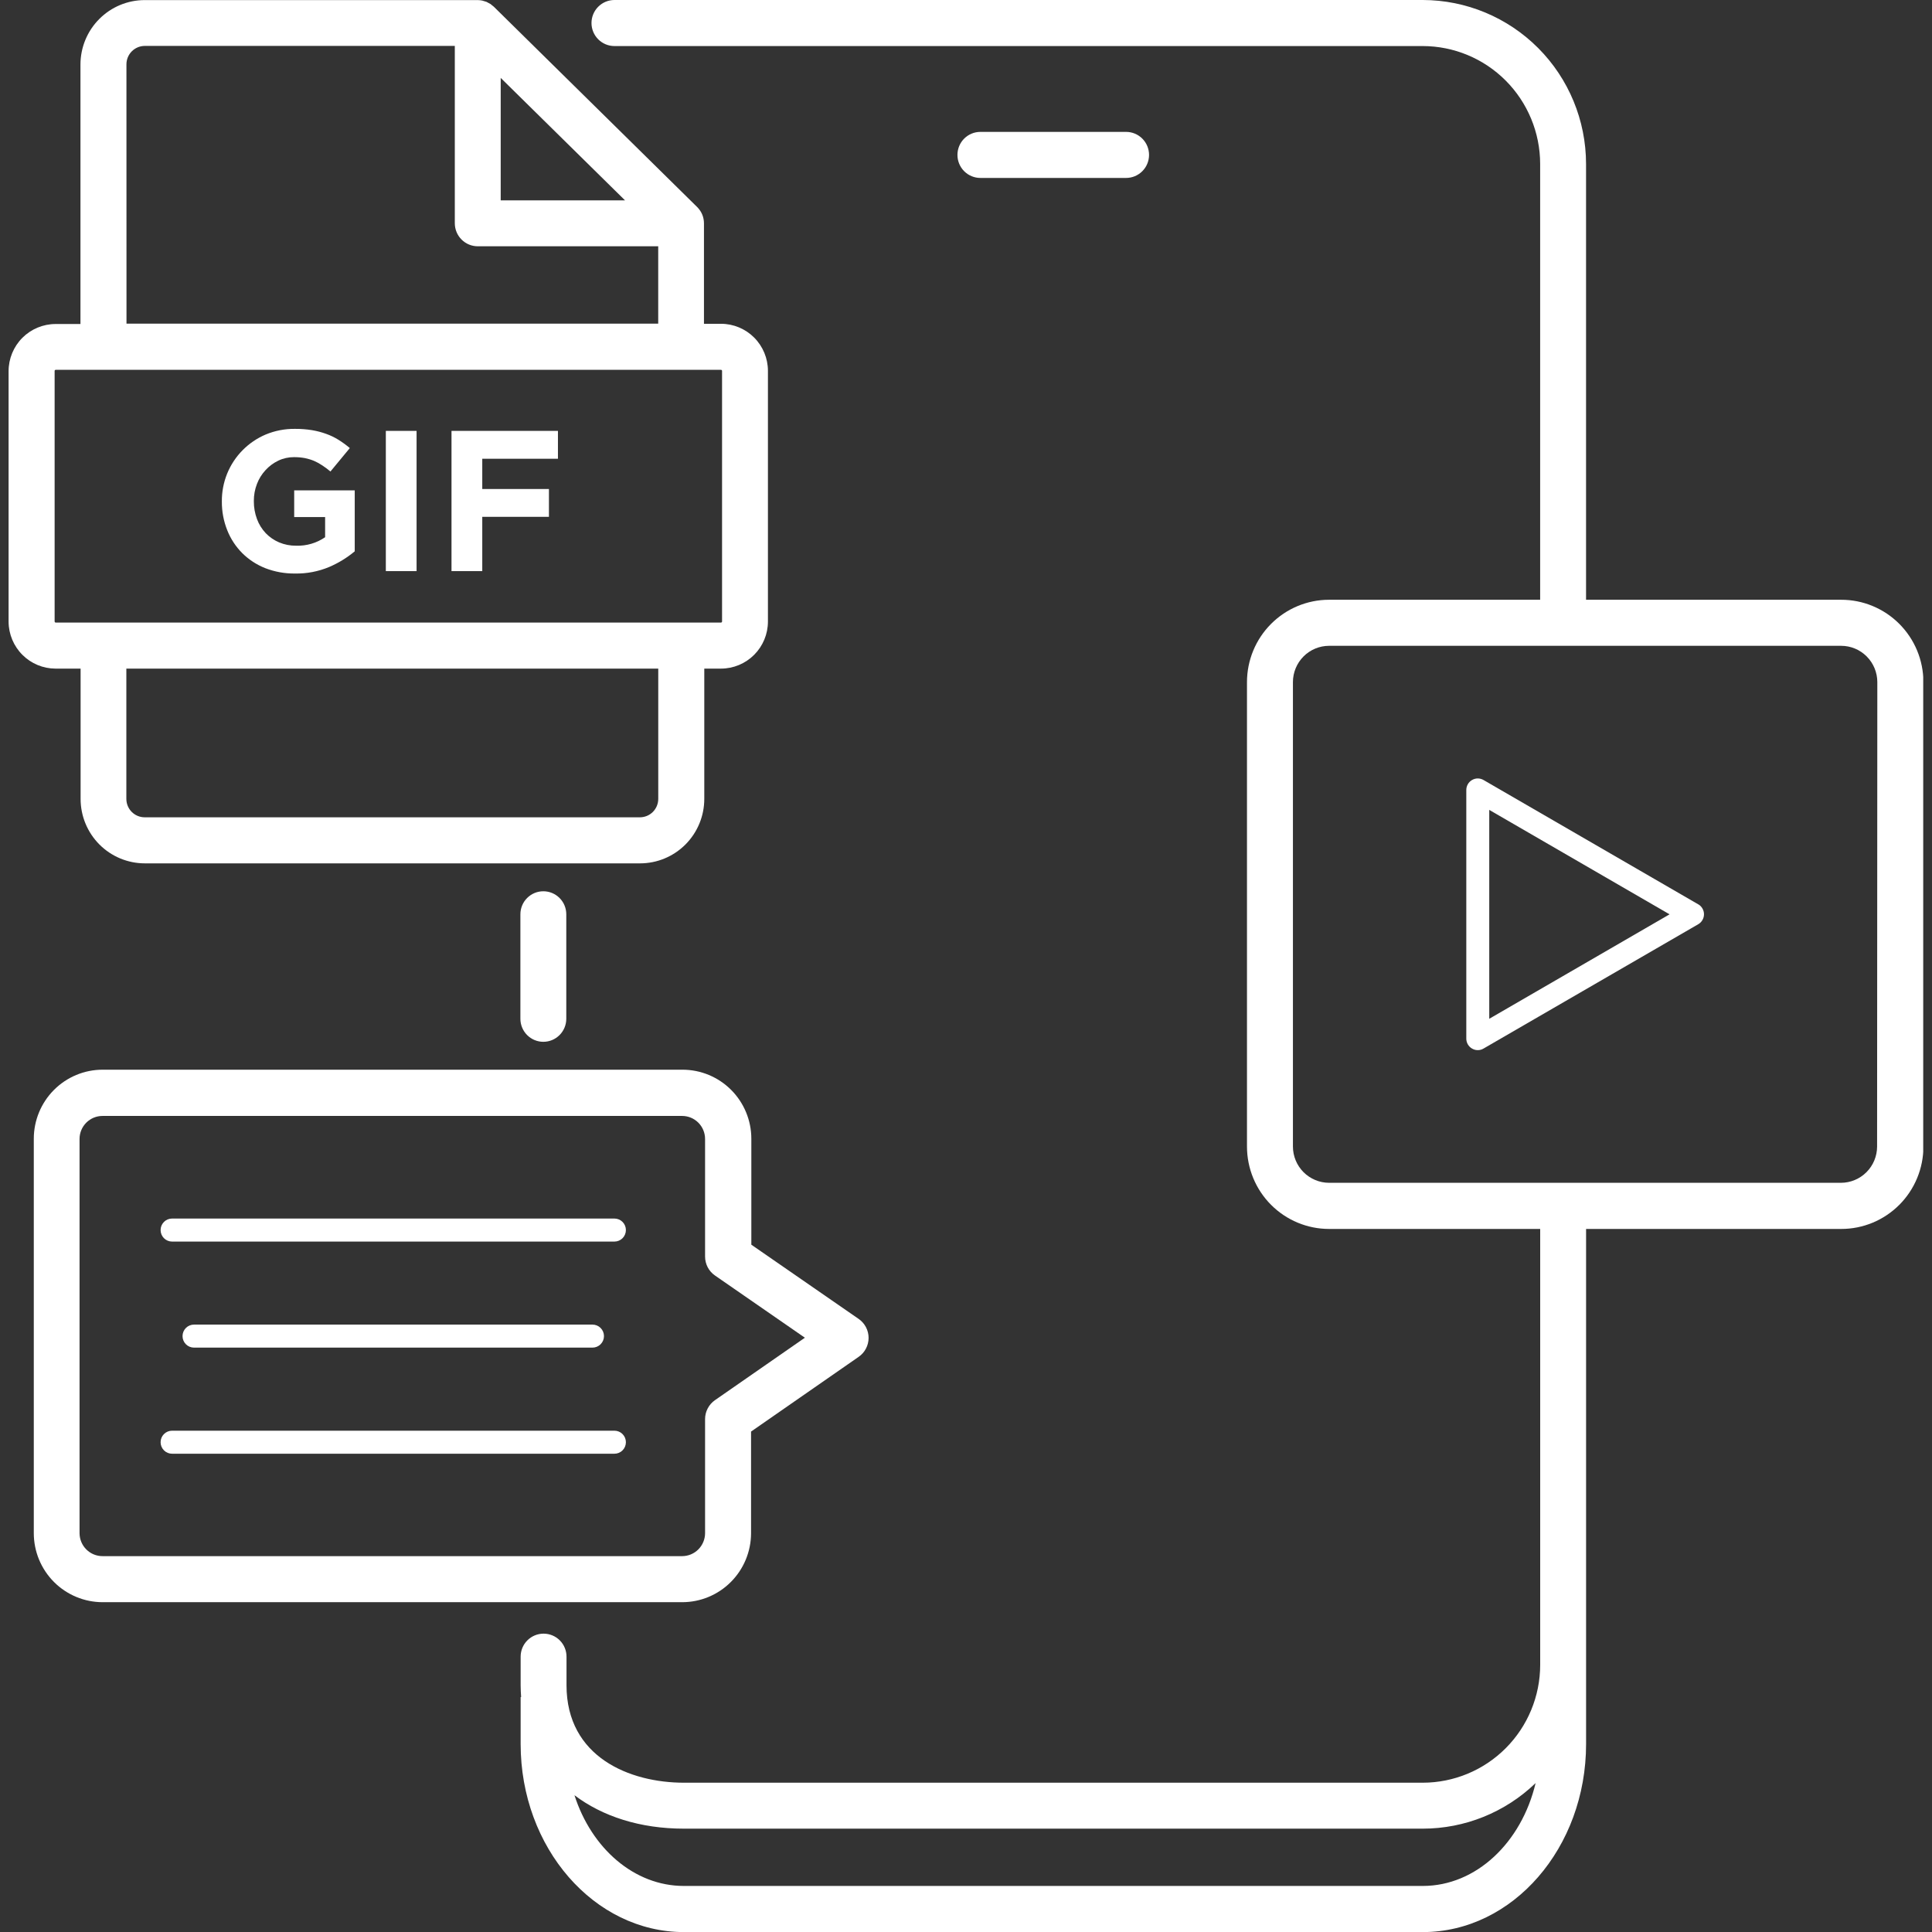 <svg width="110" height="110" viewBox="0 0 110 110" fill="none" xmlns="http://www.w3.org/2000/svg">
<rect x="0" y="0" width="110" height="110" fill="#333333" stroke="none"/>
<g clip-path="url(#clip0_229_4798)">
<path d="M29.629 52.056V58.005C29.629 58.352 29.767 58.686 30.012 58.932C30.257 59.178 30.589 59.316 30.935 59.316C31.282 59.316 31.614 59.178 31.859 58.932C32.104 58.686 32.242 58.352 32.242 58.005V52.056C32.242 51.708 32.104 51.374 31.859 51.129C31.614 50.883 31.282 50.745 30.935 50.745C30.589 50.745 30.257 50.883 30.012 51.129C29.767 51.374 29.629 51.708 29.629 52.056Z" fill="white"/>
<path d="M64.115 10.131C64.462 10.131 64.794 9.993 65.039 9.747C65.284 9.501 65.422 9.168 65.422 8.82C65.422 8.473 65.284 8.139 65.039 7.893C64.794 7.647 64.462 7.509 64.115 7.509H55.819C55.473 7.509 55.14 7.647 54.895 7.893C54.65 8.139 54.513 8.473 54.513 8.82C54.513 9.168 54.65 9.501 54.895 9.747C55.14 9.993 55.473 10.131 55.819 10.131H64.115Z" fill="white"/>
<path d="M42.762 87.299V81.508L48.889 77.252C49.063 77.132 49.206 76.971 49.304 76.782C49.402 76.595 49.454 76.385 49.454 76.173C49.454 75.961 49.402 75.752 49.304 75.564C49.206 75.376 49.063 75.215 48.889 75.094L42.778 70.868V64.837C42.778 63.794 42.365 62.794 41.63 62.056C40.895 61.319 39.898 60.904 38.858 60.904H5.843C4.804 60.904 3.807 61.319 3.072 62.056C2.337 62.794 1.924 63.794 1.924 64.837V87.289C1.924 88.332 2.337 89.332 3.072 90.07C3.807 90.807 4.804 91.222 5.843 91.222H38.837C39.876 91.223 40.873 90.811 41.608 90.075C42.344 89.34 42.759 88.342 42.762 87.299ZM4.529 87.299V64.848C4.529 64.5 4.667 64.167 4.912 63.921C5.157 63.675 5.489 63.537 5.835 63.537H38.837C39.184 63.537 39.516 63.675 39.761 63.921C40.006 64.167 40.144 64.5 40.144 64.848V71.544C40.144 71.757 40.196 71.966 40.294 72.155C40.393 72.343 40.536 72.504 40.711 72.624L45.827 76.164L40.708 79.719C40.534 79.84 40.392 80.001 40.294 80.189C40.195 80.376 40.144 80.585 40.144 80.797V87.289C40.144 87.637 40.006 87.97 39.761 88.216C39.516 88.462 39.184 88.6 38.837 88.6H5.843C5.497 88.602 5.164 88.466 4.918 88.222C4.672 87.979 4.532 87.647 4.529 87.299Z" fill="white"/>
<path d="M34.983 69.379H9.797C9.624 69.379 9.457 69.448 9.335 69.571C9.212 69.694 9.144 69.86 9.144 70.034C9.144 70.208 9.212 70.375 9.335 70.498C9.457 70.621 9.624 70.69 9.797 70.69H34.983C35.157 70.69 35.323 70.621 35.445 70.498C35.568 70.375 35.636 70.208 35.636 70.034C35.636 69.86 35.568 69.694 35.445 69.571C35.323 69.448 35.157 69.379 34.983 69.379Z" fill="white"/>
<path d="M33.734 76.728C33.907 76.728 34.074 76.659 34.196 76.536C34.319 76.413 34.388 76.246 34.388 76.073C34.388 75.899 34.319 75.732 34.196 75.609C34.074 75.486 33.907 75.417 33.734 75.417H11.046C10.873 75.417 10.706 75.486 10.584 75.609C10.461 75.732 10.393 75.899 10.393 76.073C10.393 76.246 10.461 76.413 10.584 76.536C10.706 76.659 10.873 76.728 11.046 76.728H33.734Z" fill="white"/>
<path d="M34.983 81.458H9.797C9.624 81.458 9.457 81.527 9.335 81.65C9.212 81.773 9.144 81.939 9.144 82.113C9.144 82.287 9.212 82.454 9.335 82.577C9.457 82.7 9.624 82.769 9.797 82.769H34.983C35.157 82.769 35.323 82.7 35.445 82.577C35.568 82.454 35.636 82.287 35.636 82.113C35.636 81.939 35.568 81.773 35.445 81.65C35.323 81.527 35.157 81.458 34.983 81.458Z" fill="white"/>
<path d="M104.828 34.148H90.303V9.329C90.3 6.855 89.32 4.484 87.577 2.735C85.834 0.987 83.471 0.003 81.006 0H34.983C34.637 0 34.305 0.138 34.06 0.384C33.815 0.63 33.677 0.963 33.677 1.311C33.677 1.659 33.815 1.992 34.06 2.238C34.305 2.484 34.637 2.622 34.983 2.622H81.006C82.778 2.625 84.476 3.332 85.729 4.589C86.982 5.847 87.687 7.551 87.69 9.329V34.148H75.67C74.431 34.149 73.244 34.644 72.368 35.523C71.492 36.401 70.999 37.593 70.998 38.836V65.278C70.998 66.522 71.49 67.716 72.367 68.596C73.244 69.476 74.433 69.971 75.673 69.971H87.692V94.793C87.69 96.571 86.985 98.276 85.732 99.533C84.479 100.79 82.78 101.498 81.008 101.5H38.94C35.856 101.5 32.255 100.045 32.255 95.947V94.324C32.255 93.976 32.118 93.642 31.873 93.397C31.628 93.151 31.296 93.013 30.949 93.013C30.603 93.013 30.27 93.151 30.025 93.397C29.78 93.642 29.643 93.976 29.643 94.324V95.947C29.643 96.177 29.656 96.405 29.671 96.628H29.643V99.295C29.643 105.202 33.823 110.005 38.94 110.005H81.008C86.135 110.005 90.305 105.202 90.305 99.295V69.971H104.831C105.445 69.972 106.054 69.85 106.621 69.615C107.189 69.379 107.705 69.033 108.14 68.597C108.574 68.162 108.919 67.644 109.154 67.075C109.39 66.505 109.511 65.894 109.511 65.278V38.836C109.51 38.219 109.388 37.609 109.153 37.04C108.917 36.471 108.572 35.954 108.137 35.519C107.702 35.084 107.186 34.738 106.618 34.503C106.051 34.268 105.442 34.147 104.828 34.148ZM81.006 107.378H38.937C36.104 107.378 33.677 105.233 32.708 102.213C34.309 103.422 36.452 104.116 38.937 104.116H81.006C83.401 104.116 85.704 103.186 87.431 101.521C86.629 104.9 84.052 107.378 81.006 107.378ZM106.874 65.278C106.873 65.826 106.656 66.351 106.27 66.738C105.884 67.125 105.361 67.343 104.815 67.344H75.673C75.127 67.343 74.603 67.125 74.217 66.738C73.832 66.351 73.614 65.826 73.614 65.278V38.836C73.614 38.288 73.832 37.763 74.217 37.376C74.603 36.988 75.127 36.77 75.673 36.77H104.828C105.374 36.77 105.897 36.988 106.283 37.376C106.669 37.763 106.886 38.288 106.887 38.836L106.874 65.278Z" fill="white"/>
<path d="M96.691 51.489L84.465 44.41C84.366 44.353 84.254 44.322 84.139 44.322C84.024 44.322 83.912 44.352 83.813 44.41C83.713 44.467 83.631 44.55 83.573 44.649C83.516 44.749 83.486 44.861 83.485 44.976V59.135C83.485 59.25 83.515 59.363 83.572 59.462C83.63 59.562 83.712 59.644 83.812 59.701C83.911 59.76 84.024 59.791 84.139 59.79C84.254 59.791 84.366 59.76 84.465 59.701L96.691 52.622C96.791 52.564 96.873 52.482 96.93 52.382C96.988 52.282 97.018 52.169 97.018 52.054C97.018 51.939 96.988 51.826 96.93 51.727C96.873 51.627 96.791 51.544 96.691 51.487V51.489ZM84.792 58.005V46.112L95.058 52.058L84.792 58.005Z" fill="white"/>
<path d="M13.792 31.492C14.166 31.863 14.61 32.153 15.099 32.347C15.641 32.557 16.218 32.661 16.8 32.654C17.464 32.666 18.123 32.54 18.736 32.284C19.264 32.06 19.756 31.758 20.197 31.39V27.921H16.75V29.439H18.511V30.587C18.027 30.92 17.449 31.089 16.863 31.07C16.529 31.074 16.198 31.01 15.89 30.881C15.604 30.759 15.346 30.581 15.13 30.357C14.911 30.125 14.741 29.851 14.631 29.552C14.511 29.228 14.45 28.885 14.453 28.54V28.516C14.451 28.186 14.512 27.859 14.631 27.551C14.742 27.26 14.908 26.993 15.12 26.765C15.325 26.541 15.572 26.358 15.846 26.227C16.124 26.094 16.429 26.026 16.737 26.028C16.947 26.026 17.157 26.045 17.364 26.083C17.543 26.12 17.718 26.173 17.887 26.243C18.052 26.316 18.21 26.403 18.36 26.505C18.518 26.609 18.67 26.723 18.814 26.846L19.917 25.511C19.716 25.341 19.503 25.185 19.279 25.045C19.057 24.906 18.821 24.792 18.574 24.704C18.31 24.608 18.038 24.537 17.761 24.491C17.44 24.44 17.115 24.415 16.789 24.418C16.216 24.411 15.648 24.522 15.12 24.743C14.631 24.952 14.187 25.254 13.813 25.632C13.434 26.015 13.134 26.471 12.931 26.971C12.729 27.471 12.627 28.007 12.632 28.548V28.545C12.626 29.108 12.73 29.666 12.938 30.189C13.131 30.677 13.422 31.121 13.792 31.492Z" fill="white"/>
<path d="M23.718 24.533H21.968V32.517H23.718V24.533Z" fill="white"/>
<path d="M27.458 29.426H31.254V27.842H27.458V26.119H31.767V24.533H25.707V32.517H27.458V29.426Z" fill="white"/>
<path d="M4.589 38.068V45.485C4.589 46.459 4.974 47.392 5.66 48.081C6.346 48.769 7.277 49.156 8.247 49.156H36.441C37.411 49.156 38.342 48.769 39.028 48.081C39.714 47.392 40.099 46.459 40.099 45.485V38.068H41.05C41.759 38.067 42.439 37.784 42.94 37.281C43.441 36.779 43.723 36.097 43.723 35.386V21.117C43.723 20.406 43.441 19.724 42.94 19.221C42.439 18.718 41.759 18.436 41.05 18.435H40.081V12.719C40.081 12.631 40.073 12.543 40.055 12.457C40.022 12.287 39.954 12.125 39.856 11.982L39.841 11.964C39.798 11.901 39.749 11.842 39.694 11.788L28.114 0.38C28.089 0.358 28.062 0.337 28.035 0.317C28 0.285 27.962 0.254 27.923 0.226C27.892 0.205 27.858 0.192 27.823 0.173C27.783 0.148 27.741 0.125 27.698 0.105L27.583 0.071C27.541 0.055 27.499 0.042 27.455 0.032C27.369 0.015 27.282 0.006 27.194 0.005H8.239C7.269 0.005 6.339 0.392 5.653 1.081C4.967 1.769 4.581 2.703 4.581 3.676V18.448H3.162C2.454 18.449 1.774 18.732 1.273 19.234C0.772 19.737 0.49 20.419 0.489 21.13V35.399C0.493 36.108 0.777 36.786 1.278 37.286C1.778 37.786 2.456 38.067 3.162 38.068H4.589ZM37.478 45.485C37.478 45.763 37.368 46.03 37.172 46.227C36.976 46.423 36.711 46.534 36.433 46.534H8.239C7.962 46.534 7.696 46.423 7.5 46.227C7.304 46.03 7.194 45.763 7.194 45.485V38.068H37.478V45.485ZM28.508 4.436L35.587 11.408H28.508V4.436ZM7.199 3.663C7.199 3.385 7.309 3.118 7.505 2.921C7.702 2.725 7.967 2.614 8.245 2.614H25.895V12.711C25.895 13.059 26.033 13.392 26.278 13.638C26.523 13.884 26.855 14.022 27.202 14.022H37.476V18.427H7.202L7.199 3.663ZM3.11 35.388V21.117C3.11 21.101 3.116 21.086 3.128 21.074C3.139 21.063 3.154 21.057 3.17 21.057H41.05C41.066 21.057 41.082 21.063 41.093 21.074C41.104 21.086 41.111 21.101 41.111 21.117V35.386C41.111 35.401 41.104 35.417 41.093 35.428C41.082 35.44 41.066 35.446 41.05 35.446H3.162C3.148 35.443 3.136 35.436 3.126 35.425C3.117 35.414 3.112 35.4 3.113 35.386L3.11 35.388Z" fill="white"/>
</g>
<defs>
<clipPath id="clip0_229_4798">
<rect width="109" height="110" fill="white" transform="translate(0.5)"/>
</clipPath>
</defs>
</svg>

